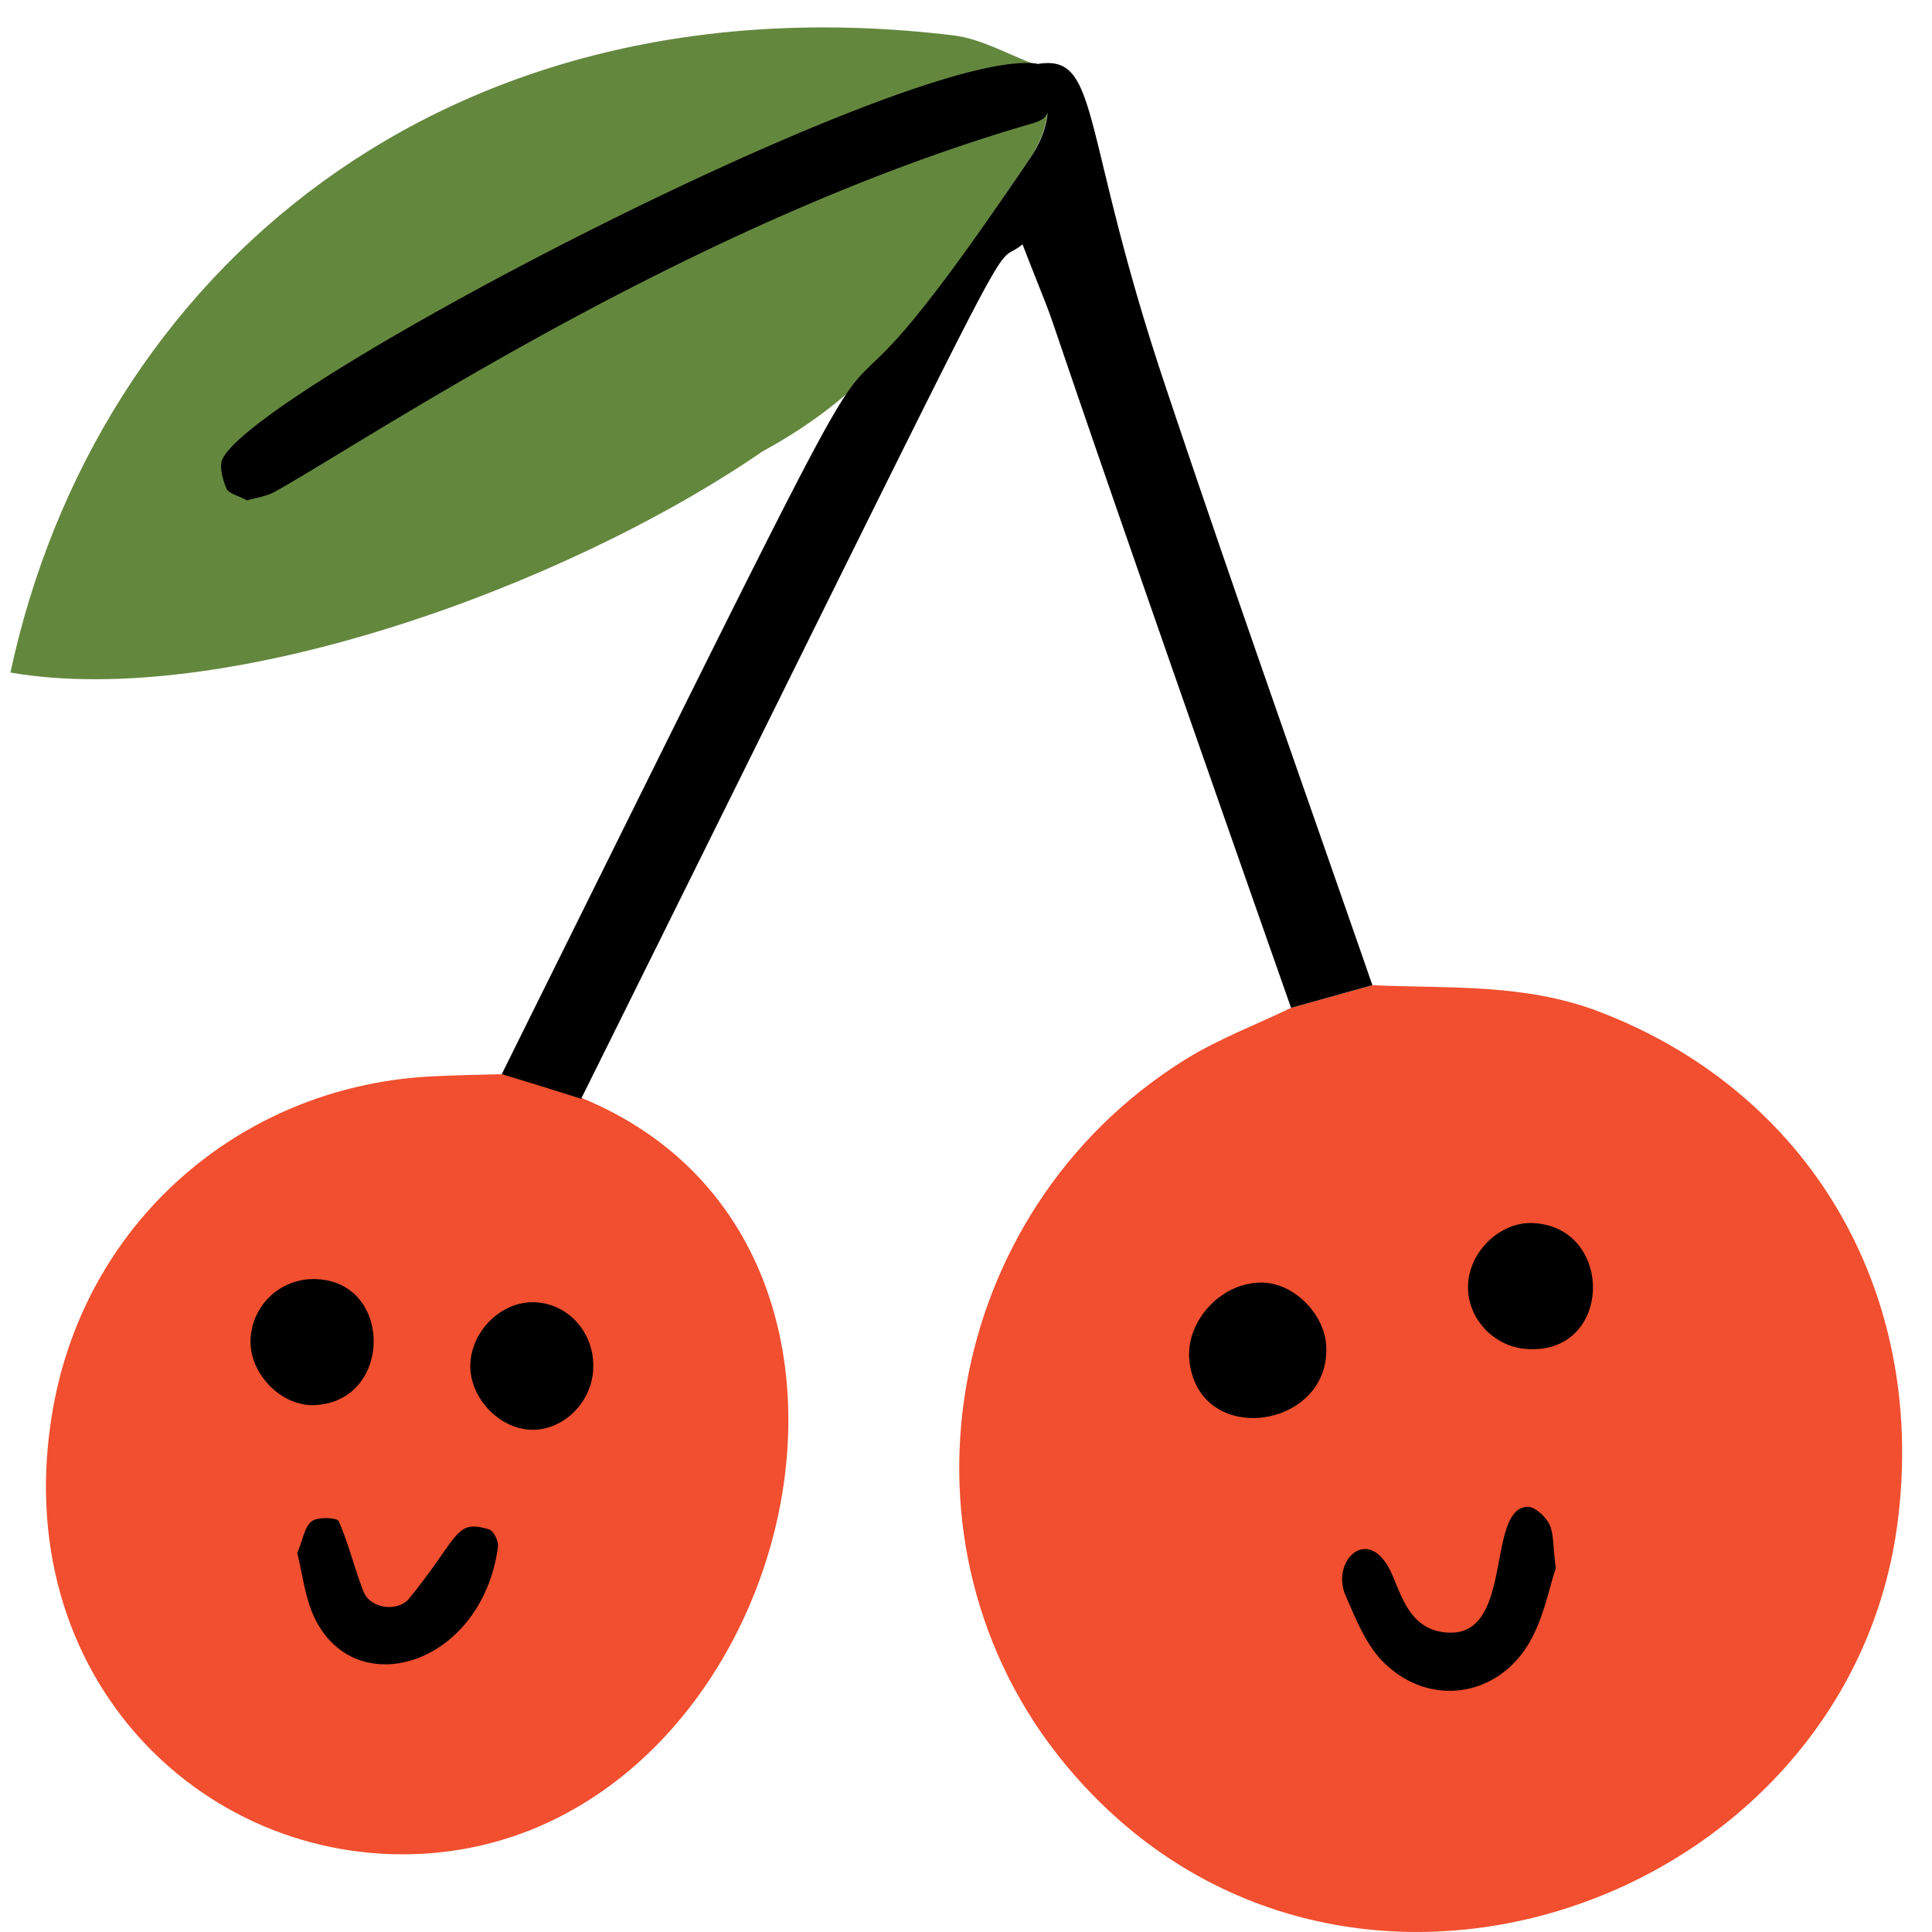 <svg width="36" height="36" viewBox="0 0 36 36" fill="none" xmlns="http://www.w3.org/2000/svg"><path d="M25.582 18.358c1.408.064 2.816-.037 4.197.486 3.91 1.484 6.116 5.184 5.587 9.471-.888 7.228-10.528 10.608-15.523 4.553-3.355-4.067-2.296-10.278 2.215-13.108.627-.394 1.336-.66 2-.98.502-.138 1.013-.284 1.515-.422h.01ZM8.103 34.526c-4.224.376-8.017-3.26-7.112-8.3.637-3.544 3.597-6.036 7.14-6.173.403-.019.806-.028 1.21-.037 8.528 1.677 5.919 13.869-1.247 14.51h.01Z" fill="#F14F2F"/><path d="M14.21 8.41C10.508 10.956 4.184 13.22.194 12.532 1.79 5.103 8.273-.485 17.771.66c.52.064 1.013.357 1.515.54.377.605.27 1.192-.09 1.741-1.972 2.931-2.851 4.306-4.986 5.469Z" fill="#64873E"/><path d="M19.197 2.941c.367-.54.466-1.136.09-1.74 1.228-.238.806 1.126 2.403 5.917 1.255 3.756 2.582 7.494 3.883 11.24-.502.138-1.014.284-1.516.422-5.766-16.416-3.856-11.277-5.004-14.227-.7.578.511-1.676-8.224 15.921a90.883 90.883 0 0 0-1.48-.458c9.623-19.402 4.314-8.849 9.848-17.075Z" fill="#000"/><path d="M4.588 9.317c-.152-.083-.323-.12-.367-.21-.072-.175-.144-.422-.072-.56.655-1.346 12.735-7.64 15.147-7.365.134.019.314.266.35.43.036.166-.054.386-.153.541-.053.092-.224.138-.35.174-6.322 1.85-12.205 5.817-14.017 6.834-.17.092-.376.12-.538.165v-.01ZM28.99 29.222c-.117.34-.216.889-.476 1.356-.6 1.063-1.9 1.246-2.753.376-.314-.32-.502-.797-.69-1.228-.279-.65.448-1.355.87-.384.188.43.358 1.062 1.067 1.08 1.201.037.681-2.326 1.461-2.345.135 0 .332.184.404.33.08.174.063.403.117.815Zm-23.452-.283c.108-.248.135-.495.278-.596.108-.082.466-.064.493 0 .189.421.296.889.467 1.32.125.31.636.384.852.118.95-1.172.843-1.475 1.488-1.282.081.027.18.22.162.33-.305 2.235-2.727 2.94-3.453 1.236-.152-.366-.197-.778-.287-1.127Zm19.174-3.857c.08 1.539-2.35 1.905-2.547.293-.09-.742.583-1.484 1.346-1.475.591 0 1.165.577 1.201 1.173v.009Zm3.748.055c-.645-.037-1.148-.605-1.103-1.228.045-.632.637-1.163 1.238-1.117 1.489.1 1.453 2.446-.135 2.345Zm-17.407.385c-.036.64-.592 1.163-1.202 1.117-.6-.046-1.13-.65-1.085-1.255.045-.632.62-1.154 1.22-1.117.628.036 1.103.595 1.067 1.245v.01Zm-5.173.659c-.592.037-1.175-.513-1.211-1.127a1.171 1.171 0 0 1 1.103-1.218c1.551-.073 1.587 2.263.107 2.345Z" fill="#000"/></svg>